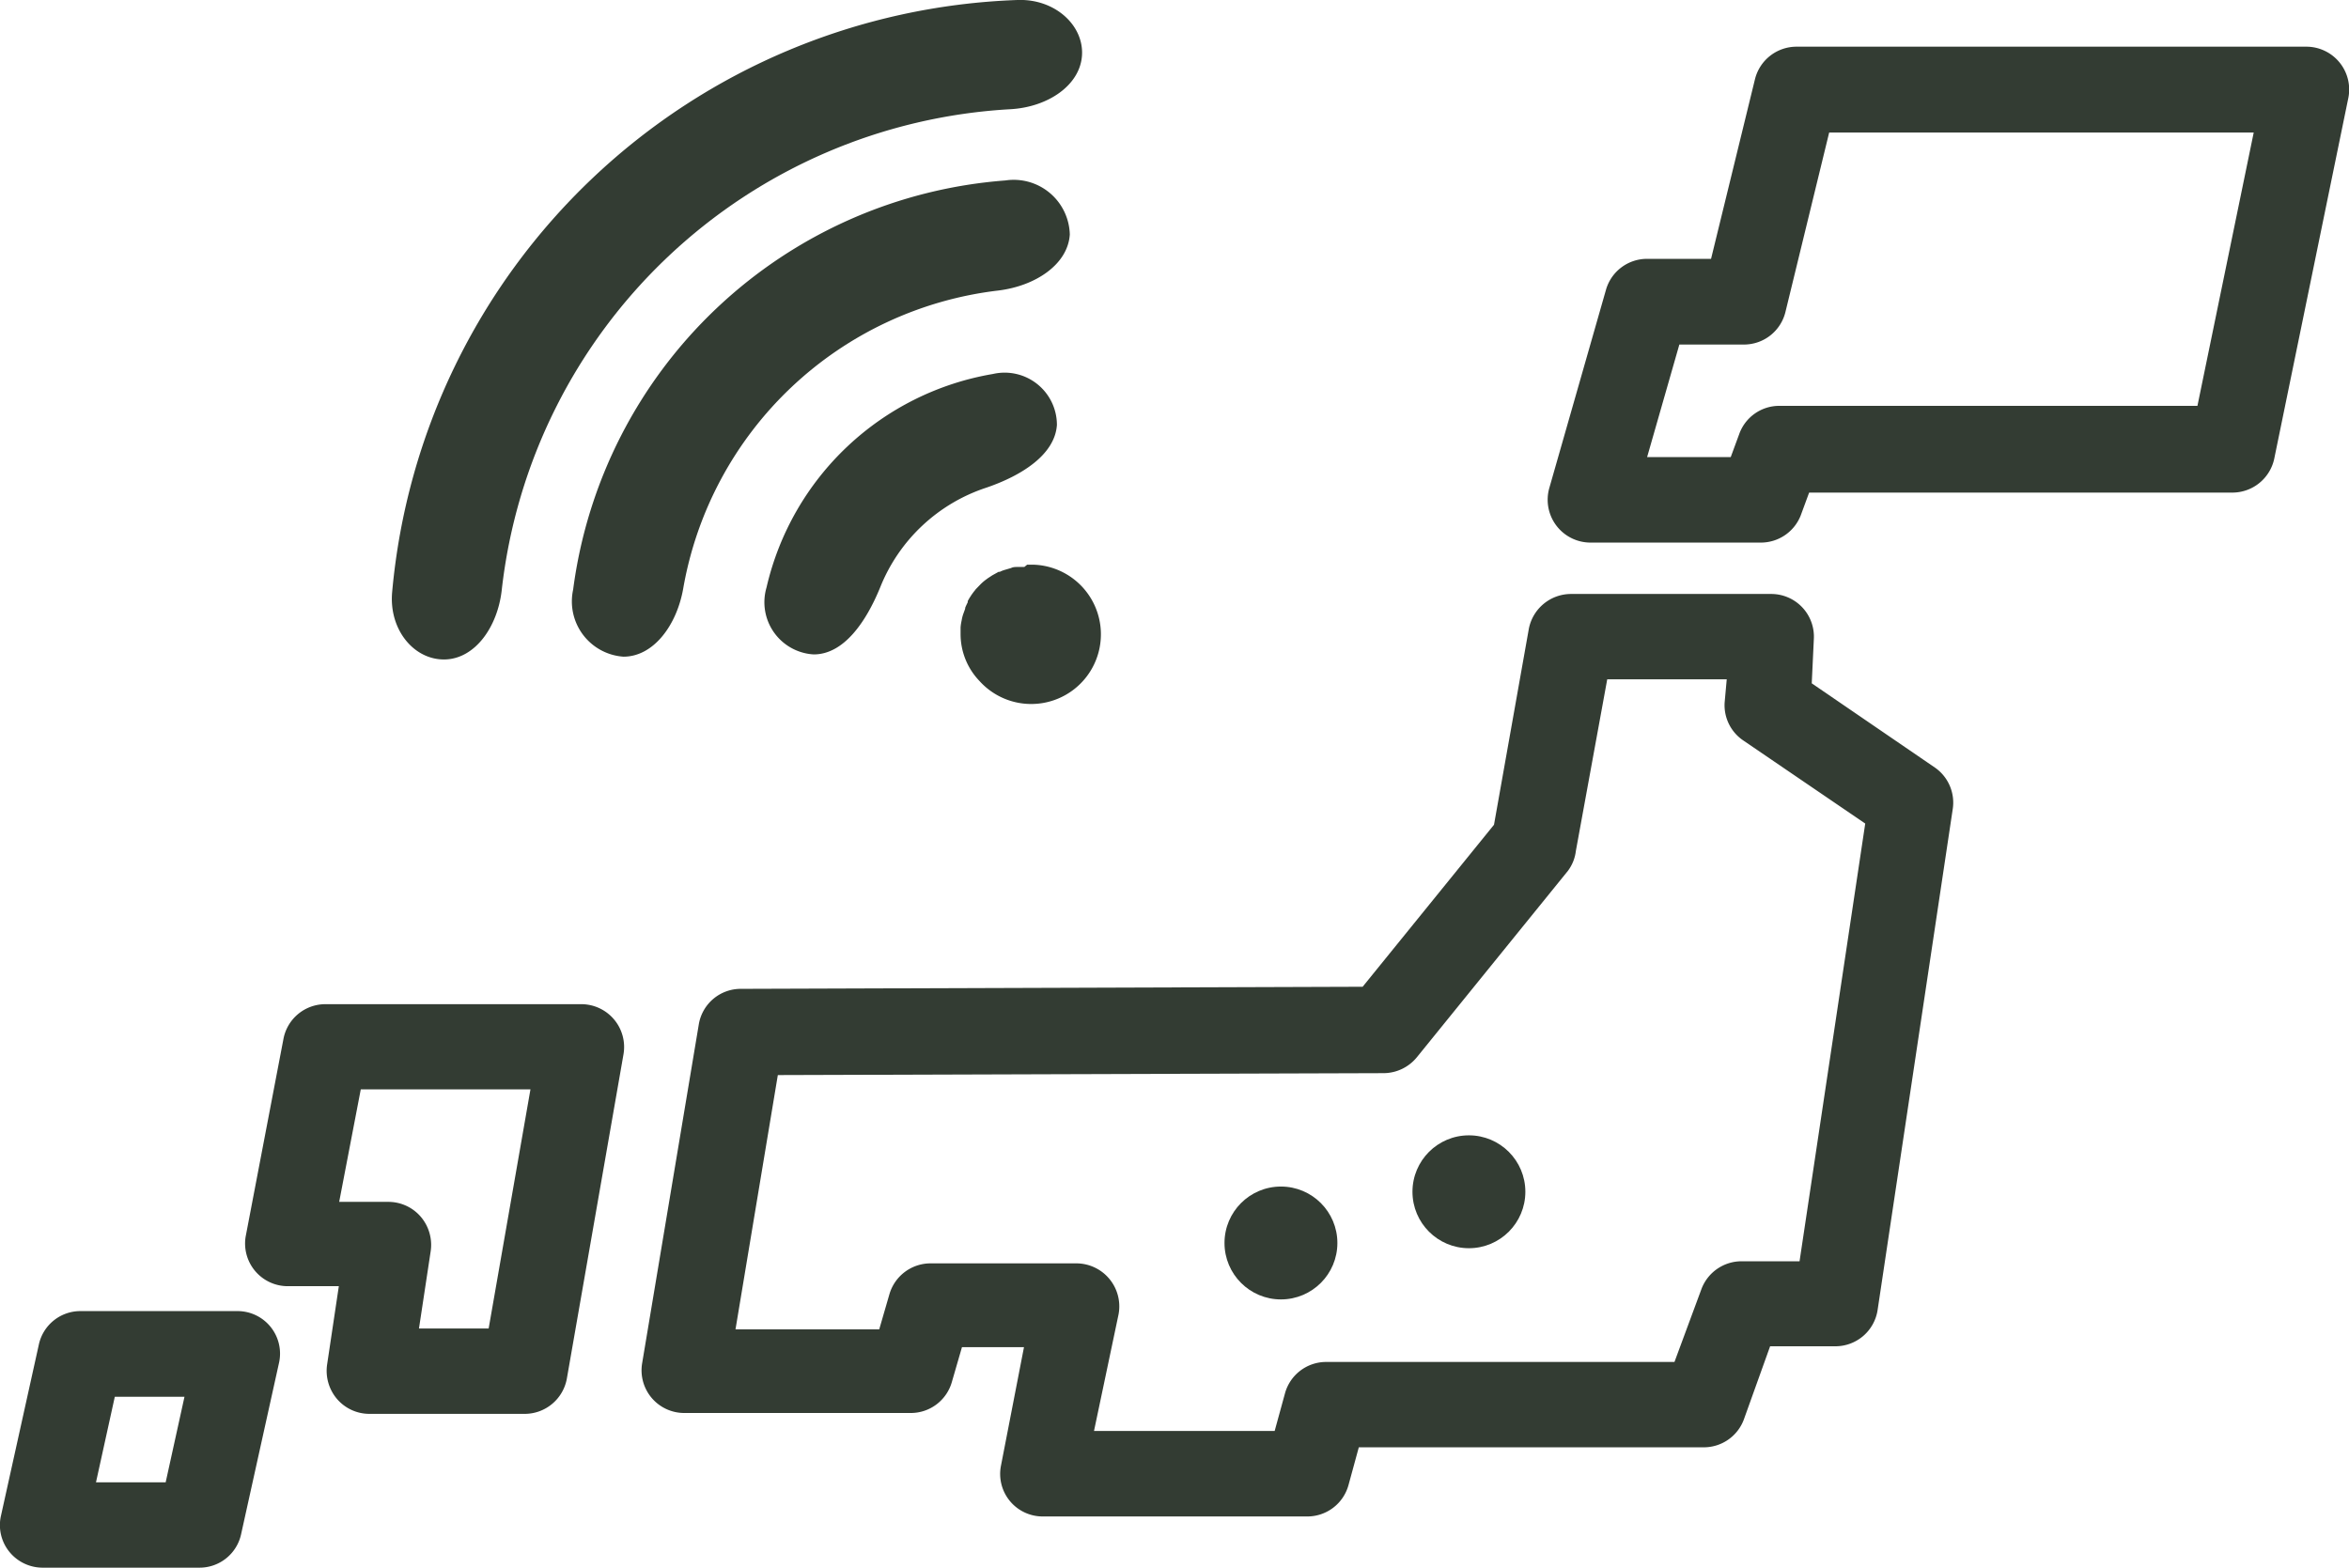 <svg xmlns="http://www.w3.org/2000/svg" width="134.84" height="90" viewBox="0 0 134.84 90"><path d="M101.06,31.15H91.3A2.46,2.46,0,0,1,88.94,28l3.25-11.37a2.45,2.45,0,0,1,2.36-1.77h3.67l2.52-10.31a2.46,2.46,0,0,1,2.38-1.87h29.27a2.46,2.46,0,0,1,2.4,3l-4.23,20.6a2.46,2.46,0,0,1-2.41,2h-24.3l-.49,1.33A2.46,2.46,0,0,1,101.06,31.15Zm-6.51-4.91h4.8l.49-1.33a2.44,2.44,0,0,1,2.3-1.61h24l3.23-15.69H105l-2.51,10.3a2.45,2.45,0,0,1-2.38,1.87H96.4Z" style="fill:#333c33"/><path d="M75,87.06H59.87a2.44,2.44,0,0,1-2.41-2.92l1.32-6.8H55.22l-.58,2a2.45,2.45,0,0,1-2.36,1.78h-13a2.45,2.45,0,0,1-2.42-2.85l3.26-19.5a2.44,2.44,0,0,1,2.41-2l35.69-.12,7.54-9.3,2-11.25a2.47,2.47,0,0,1,2.42-2h11.49a2.45,2.45,0,0,1,2.45,2.59L104,39.23l7.09,4.85a2.45,2.45,0,0,1,1,2.39l-4.31,28.74a2.45,2.45,0,0,1-2.43,2.08h-3.74L100.1,81.5a2.45,2.45,0,0,1-2.3,1.59H78l-.59,2.16A2.45,2.45,0,0,1,75,87.06Zm-12.2-4.91H73.17L73.76,80a2.45,2.45,0,0,1,2.36-1.81h20L97.67,74a2.46,2.46,0,0,1,2.3-1.59h3.33l3.77-25.13-7-4.77A2.44,2.44,0,0,1,99,40.33L99.12,39H92.26l-1.8,9.85A2.37,2.37,0,0,1,90,50l-8.67,10.7a2.48,2.48,0,0,1-1.9.91l-34.78.11-2.43,14.6h8.25l.58-2a2.46,2.46,0,0,1,2.36-1.79h8.39a2.47,2.47,0,0,1,2.41,2.92Z" style="fill:#333c33"/><path d="M30.12,81.17H21.21a2.45,2.45,0,0,1-1.86-.85,2.49,2.49,0,0,1-.57-2l.67-4.48H16.51A2.45,2.45,0,0,1,14.1,71l2.17-11.35a2.45,2.45,0,0,1,2.41-2H33.37a2.46,2.46,0,0,1,2.42,2.88L32.54,79.14A2.46,2.46,0,0,1,30.12,81.17Zm-6.07-4.9h4l2.4-13.73H20.71L19.47,69h2.82a2.45,2.45,0,0,1,1.86.85,2.49,2.49,0,0,1,.57,2Z" style="fill:#333c33"/><path d="M11.44,90h-9a2.46,2.46,0,0,1-1.91-.92A2.43,2.43,0,0,1,.06,87l2.17-9.81a2.44,2.44,0,0,1,2.39-1.92h9a2.44,2.44,0,0,1,2.39,3l-2.17,9.81A2.44,2.44,0,0,1,11.44,90ZM5.51,85.1h4l1.08-4.91h-4Z" style="fill:#333c33"/><circle cx="84.32" cy="68.42" r="3.24" style="fill:#333c33"/><circle cx="73.53" cy="71.36" r="3.24" style="fill:#333c33"/><path d="M56.61,28c2-.68,3.94-1.88,4.06-3.6A3,3,0,0,0,57,21.47,16.1,16.1,0,0,0,44,33.73a3,3,0,0,0,2.71,3.84c1.72,0,3-1.85,3.82-3.86A9.88,9.88,0,0,1,56.61,28Z" style="fill:#333c33"/><path d="M57.3,16.68c2.14-.26,4-1.5,4.11-3.22a3.22,3.22,0,0,0-3.7-3.1A27.08,27.08,0,0,0,32.9,33.85a3.18,3.18,0,0,0,2.89,3.85c1.72,0,3.06-1.8,3.43-3.92A20.83,20.83,0,0,1,57.3,16.68Z" style="fill:#333c33"/><path d="M58,6.27c2.15-.12,4-1.37,4.11-3.09S60.56-.08,58.41,0a37.36,37.36,0,0,0-35.9,34c-.19,2.15,1.25,3.88,3,3.86S28.56,36,28.8,33.89A31.13,31.13,0,0,1,58,6.27Z" style="fill:#333c33"/><path d="M58.8,32.55h0l-.39,0h0c-.13,0-.25,0-.37.06h0l-.34.1,0,0a1.66,1.66,0,0,0-.31.12l-.07,0-.27.15-.09.05-.26.17-.08.06a2.69,2.69,0,0,0-.32.27l-.29.3-.06.08c-.07.08-.13.17-.19.25a.56.56,0,0,1-.05.08c-.06.09-.11.18-.16.27l0,.07c-.05.1-.1.2-.14.3s0,0,0,.05l-.12.33v0a2.22,2.22,0,0,0-.09.37h0a2.63,2.63,0,0,0-.06.39h0c0,.13,0,.26,0,.39h0a3.89,3.89,0,0,0,1.08,2.68,4,4,0,1,0,3.14-6.67h-.4Z" style="fill:#333c33"/></svg>